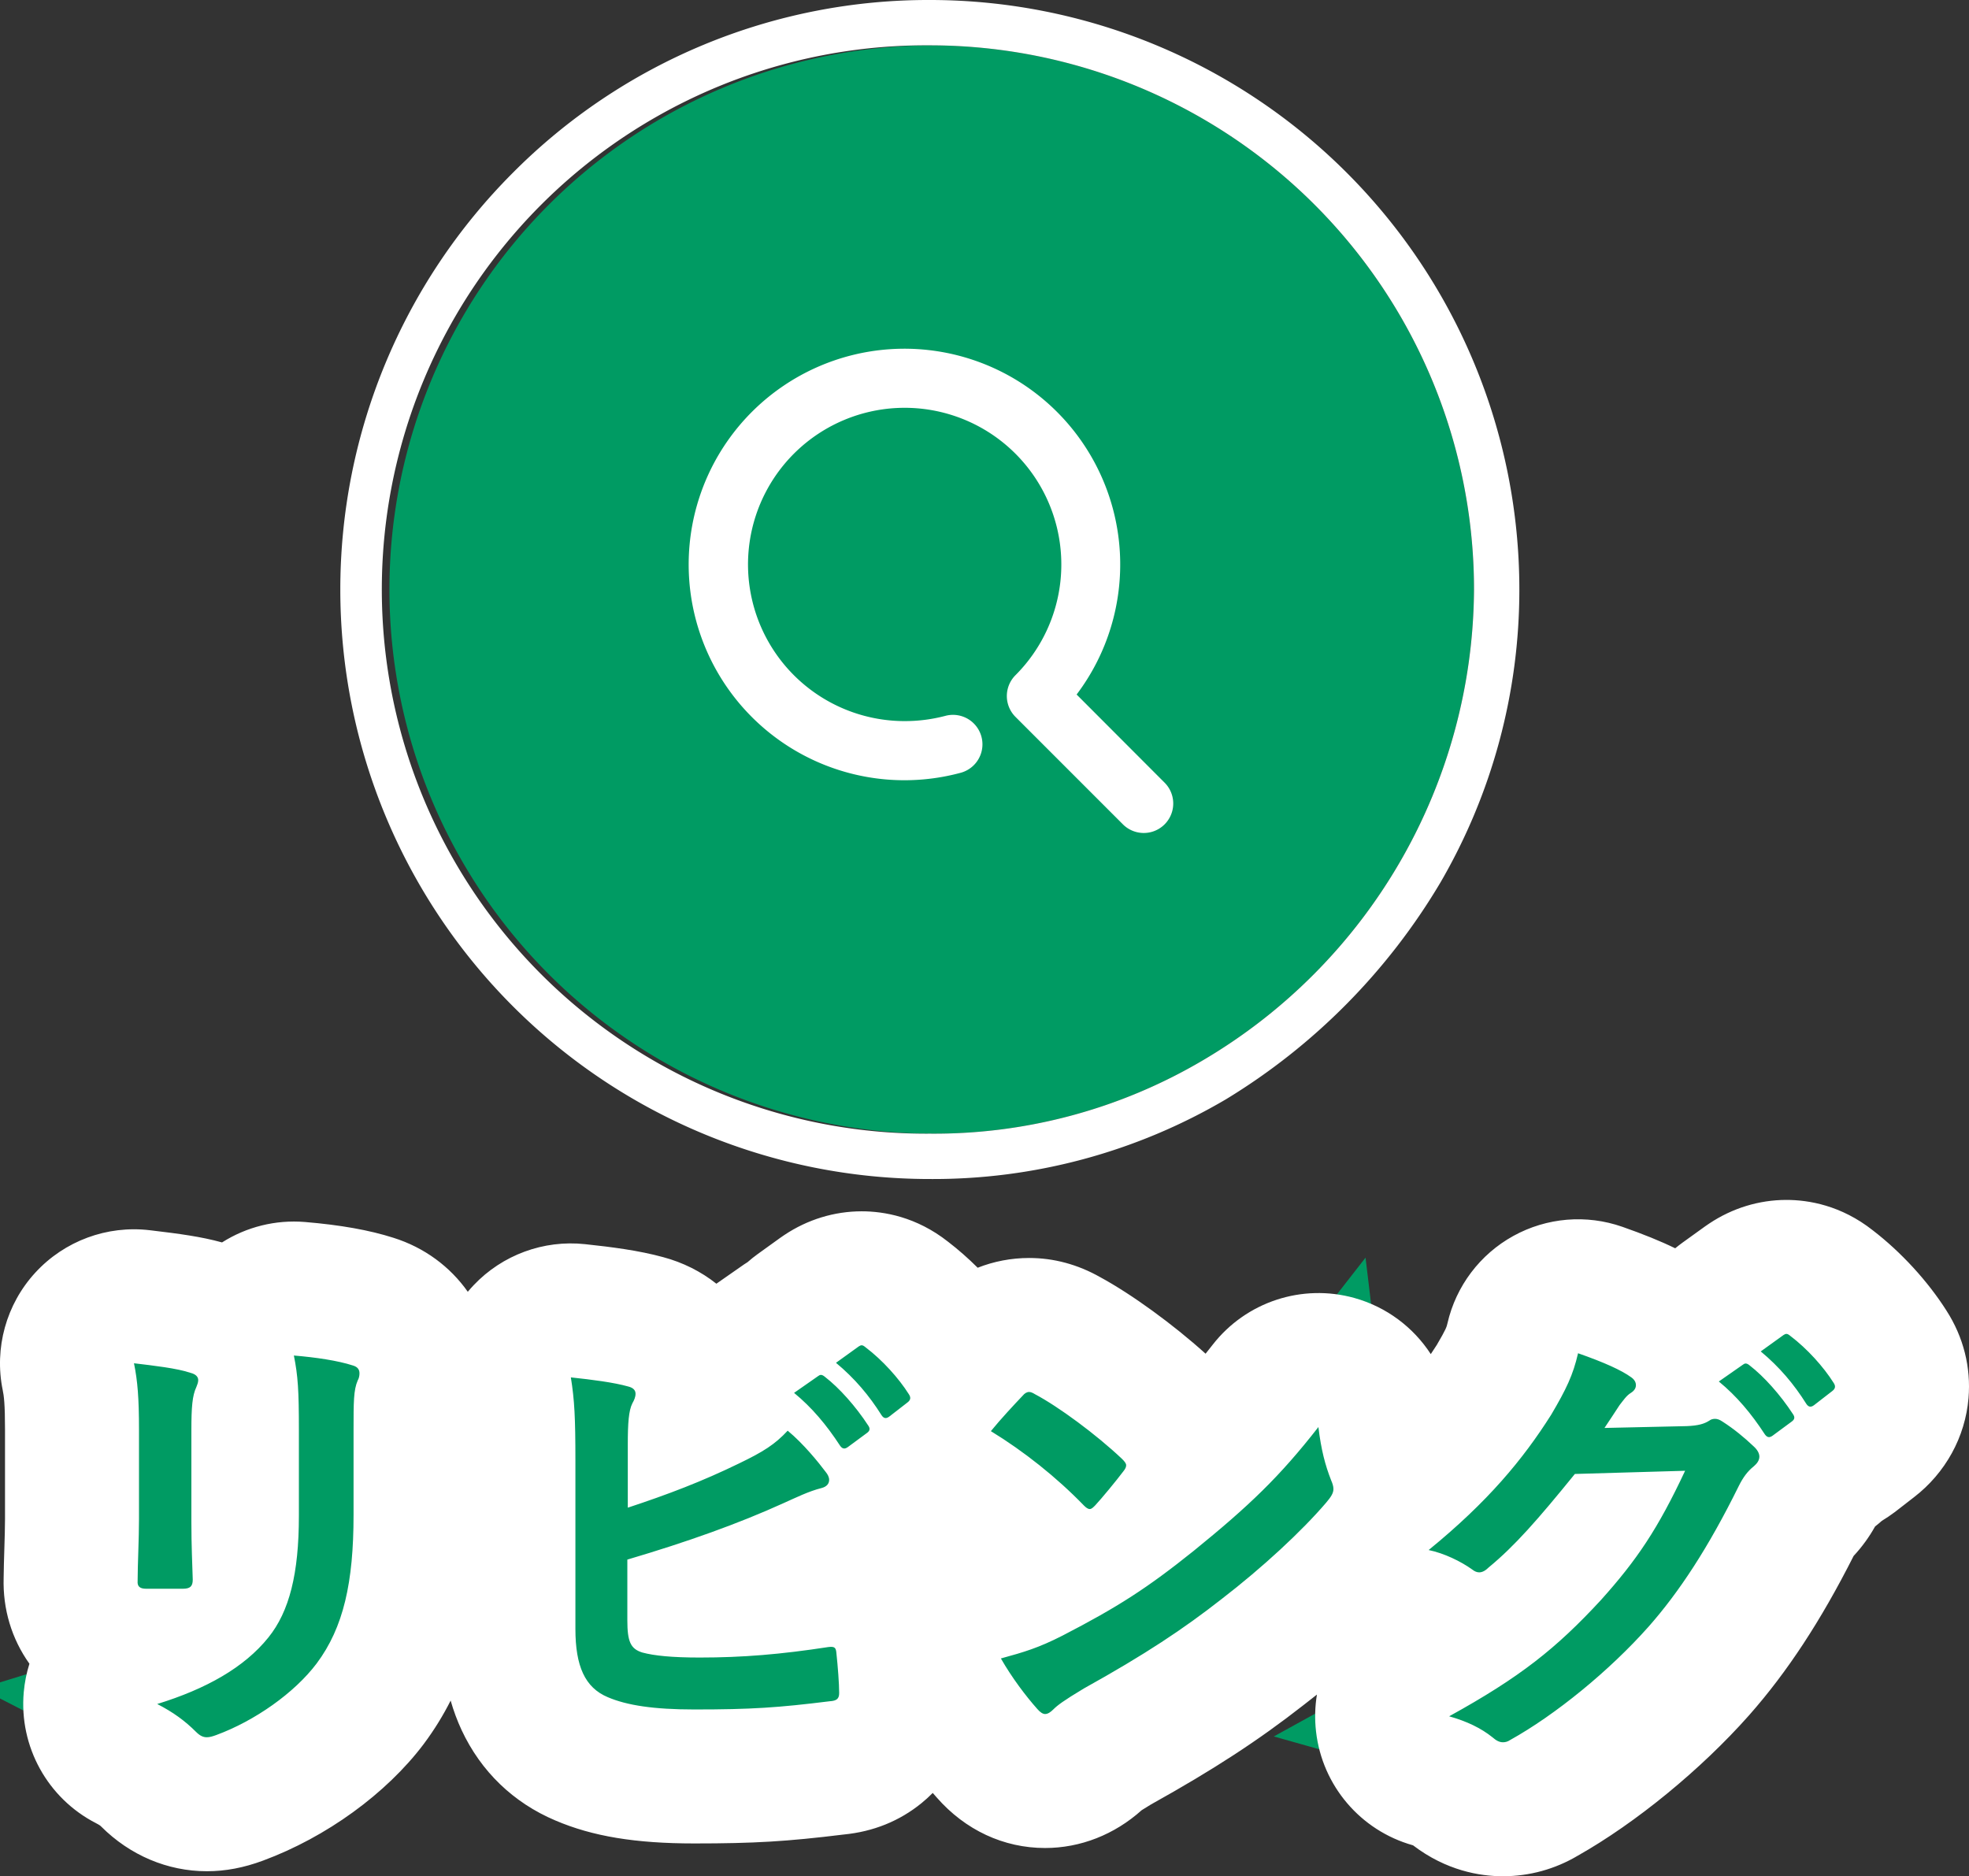 <svg xmlns="http://www.w3.org/2000/svg" width="73.479" height="70.02" viewBox="0 0 73.479 70.02">
  <rect x="0" y="0" width="73.479" height="70.02" fill="#333333" stroke="none"/>
  <g transform="translate(2003.699 -2929)">
    <g transform="translate(-1991 2929)">
      <path d="M20.308,0A20.308,20.308,0,0,1,40.615,20.308,20.52,20.52,0,0,1,30.476,37.89a19.725,19.725,0,0,1-10.169,2.725A20.308,20.308,0,0,1,20.308,0Z" transform="translate(1.692 1.692)" fill="#009b63"/>
      <path d="M21,.692a20.308,20.308,0,1,0,0,40.615,19.725,19.725,0,0,0,10.169-2.725A20.52,20.52,0,0,0,41.308,21,20.308,20.308,0,0,0,21,.692M21-1A22,22,0,0,1,43,21a21.717,21.717,0,0,1-2.948,10.939,23.49,23.49,0,0,1-8,8.085A21.52,21.52,0,0,1,21,43,22,22,0,0,1,5.444,5.444,21.856,21.856,0,0,1,21-1Z" transform="translate(1 1)" fill="#fff"/>
      <path d="M16.2,17.755,12.18,13.734a1.1,1.1,0,0,1,0-1.555,5.846,5.846,0,1,0-4.134,1.713,5.922,5.922,0,0,0,1.534-.2,1.1,1.1,0,0,1,.565,2.126A8.052,8.052,0,1,1,14.462,12.9L17.756,16.2A1.1,1.1,0,0,1,16.2,17.755Z" transform="translate(13.016 13.019)" fill="#fff"/>
    </g>
    <g transform="translate(-1969 2993)" fill="#009b63" stroke-linecap="round" stroke-linejoin="round">
      <path d="M 21.386 3.52 C 20.671 3.52 20.007 3.267 19.412 2.769 C 19.256 2.651 19.017 2.546 18.701 2.457 L 12.837 0.803 L 18.173 -2.138 C 18.702 -2.43 19.172 -2.702 19.6 -2.968 C 19.305 -3.067 19.024 -3.215 18.765 -3.409 C 18.581 -3.536 18.288 -3.669 18.111 -3.705 L 14.824 -4.382 C 14.078 -3.689 13.252 -2.989 12.414 -2.344 C 10.818 -1.094 9.245 -0.072 6.998 1.179 C 6.552 1.447 6.394 1.557 6.345 1.593 C 5.608 2.314 4.828 2.466 4.301 2.466 C 3.486 2.466 2.718 2.098 2.135 1.43 C 1.53 0.751 0.928 -0.086 0.481 -0.868 L -1.118 -3.666 L 1.99 -4.519 C 2.78 -4.736 3.128 -4.838 3.807 -5.183 C 4.078 -5.323 4.33 -5.456 4.568 -5.584 C 4.372 -5.704 4.174 -5.857 3.978 -6.052 L 3.964 -6.067 L 3.949 -6.081 C 3.097 -6.962 2.04 -7.806 0.974 -8.458 L -0.068 -9.095 C -0.199 -9.001 -0.335 -8.92 -0.476 -8.852 C -0.594 -8.727 -0.725 -8.611 -0.87 -8.505 L -1.32 -8.173 C -1.544 -7.138 -2.339 -6.316 -3.44 -6.041 C -3.608 -5.998 -3.908 -5.862 -4.171 -5.742 C -4.259 -5.703 -4.346 -5.663 -4.433 -5.624 C -5.12 -5.312 -5.85 -5.01 -6.631 -4.714 C -5.86 -4.772 -5.064 -4.867 -4.171 -5.004 L -4.146 -5.008 L -4.121 -5.011 C -3.969 -5.031 -3.825 -5.041 -3.683 -5.041 C -2.498 -5.041 -1.158 -4.258 -0.997 -2.54 C -0.973 -2.315 -0.883 -1.423 -0.883 -0.816 C -0.883 0.697 -1.947 1.834 -3.482 1.977 C -5.534 2.23 -6.635 2.296 -8.789 2.296 C -10.633 2.296 -11.932 2.093 -12.998 1.638 C -13.988 1.219 -14.752 0.483 -15.206 -0.491 C -15.556 -1.24 -15.726 -2.13 -15.726 -3.213 L -15.726 -9.486 C -15.726 -11.068 -15.761 -11.552 -15.865 -12.202 L -16.381 -15.429 L -13.132 -15.083 C -12.254 -14.99 -11.341 -14.875 -10.604 -14.671 C -9.554 -14.393 -8.791 -13.612 -8.557 -12.631 L -6.497 -14.069 L -6.325 -14.189 L -4.963 -15.17 L -4.113 -15.782 L -4.076 -15.808 L -4.039 -15.833 C -3.466 -16.215 -2.91 -16.295 -2.544 -16.295 C -1.929 -16.295 -1.361 -16.09 -0.853 -15.686 C -0.029 -15.054 0.781 -14.173 1.323 -13.317 C 1.327 -13.311 1.331 -13.304 1.335 -13.298 C 1.433 -13.404 1.527 -13.503 1.612 -13.593 C 2.154 -14.205 2.909 -14.553 3.706 -14.553 C 4.409 -14.553 4.931 -14.277 5.156 -14.146 C 6.246 -13.557 7.806 -12.399 8.893 -11.369 L 8.918 -11.346 L 8.942 -11.322 C 9.513 -10.75 9.811 -10.096 9.826 -9.377 C 10.906 -10.339 11.643 -11.145 12.53 -12.281 L 16.26 -17.066 L 16.983 -11.042 C 17.061 -10.392 17.164 -10.031 17.293 -9.697 C 17.406 -9.427 17.544 -9.029 17.56 -8.531 C 19.044 -9.804 20.11 -11.021 21.054 -12.507 C 21.541 -13.334 21.652 -13.61 21.754 -14.056 L 22.379 -16.783 L 25.019 -15.857 C 26.273 -15.417 27.059 -15.047 27.645 -14.623 C 27.735 -14.558 27.821 -14.489 27.902 -14.416 L 28.013 -14.494 L 28.185 -14.614 L 29.547 -15.595 L 30.397 -16.207 L 30.434 -16.233 L 30.471 -16.258 C 31.044 -16.64 31.6 -16.72 31.966 -16.72 C 32.581 -16.72 33.149 -16.515 33.657 -16.111 C 34.481 -15.479 35.291 -14.598 35.833 -13.742 C 36.613 -12.531 36.344 -10.98 35.2 -10.104 L 34.528 -9.584 L 34.513 -9.572 L 34.497 -9.56 C 34.35 -9.45 34.195 -9.355 34.034 -9.277 C 33.916 -9.152 33.785 -9.036 33.64 -8.93 L 33.287 -8.669 C 33.117 -8.203 32.824 -7.776 32.422 -7.42 C 31.233 -5.01 30.05 -3.175 28.701 -1.645 L 28.699 -1.642 L 28.697 -1.639 C 27.071 0.194 24.868 1.999 22.932 3.087 C 22.46 3.374 21.94 3.52 21.386 3.52 Z M -26.979 3.333 C -27.544 3.333 -28.381 3.171 -29.155 2.397 C -29.388 2.163 -29.626 1.995 -29.975 1.815 L -35.429 -0.99 L -30.54 -2.497 C -30.922 -2.683 -31.189 -2.922 -31.351 -3.098 C -31.84 -3.629 -32.09 -4.323 -32.063 -5.064 C -32.061 -5.372 -32.05 -5.734 -32.038 -6.117 C -32.025 -6.534 -32.012 -6.964 -32.012 -7.31 L -32.012 -10.642 C -32.012 -11.743 -32.062 -12.202 -32.148 -12.622 L -32.844 -16.016 L -29.403 -15.606 L -29.312 -15.596 C -28.329 -15.479 -27.518 -15.372 -26.861 -15.159 C -26.777 -15.134 -26.694 -15.106 -26.614 -15.075 L -26.835 -16.18 L -23.524 -15.904 C -22.401 -15.811 -21.474 -15.649 -20.77 -15.423 C -19.58 -15.051 -18.784 -13.981 -18.784 -12.75 C -18.784 -12.361 -18.855 -11.982 -18.993 -11.63 C -19.005 -11.43 -19.005 -11.022 -19.005 -10.625 L -19.005 -7.463 C -19.005 -4.289 -19.565 -2.184 -20.879 -0.425 L -20.882 -0.421 L -20.886 -0.416 C -21.987 1.045 -23.851 2.388 -25.75 3.091 C -26.029 3.195 -26.459 3.333 -26.979 3.333 Z" stroke="none"/>
      <path d="M 31.966 -14.22 C 31.934 -14.22 31.901 -14.206 31.858 -14.178 L 31.008 -13.566 C 31.705 -12.988 32.249 -12.342 32.708 -11.611 C 32.776 -11.509 32.861 -11.458 32.997 -11.56 L 33.677 -12.087 C 33.813 -12.189 33.796 -12.291 33.728 -12.393 C 33.354 -12.988 32.742 -13.668 32.113 -14.144 C 32.054 -14.194 32.011 -14.22 31.966 -14.22 M -2.544 -13.795 C -2.576 -13.795 -2.609 -13.781 -2.652 -13.753 L -3.502 -13.141 C -2.805 -12.563 -2.261 -11.917 -1.802 -11.186 C -1.734 -11.084 -1.649 -11.033 -1.513 -11.135 L -0.833 -11.662 C -0.697 -11.764 -0.714 -11.866 -0.782 -11.968 C -1.156 -12.563 -1.768 -13.243 -2.397 -13.719 C -2.456 -13.769 -2.499 -13.795 -2.544 -13.795 M 24.191 -13.498 C 24.004 -12.682 23.749 -12.155 23.188 -11.203 C 22.134 -9.537 20.825 -7.956 18.615 -6.154 C 19.193 -6.035 19.822 -5.729 20.247 -5.423 C 20.332 -5.355 20.417 -5.321 20.502 -5.321 C 20.621 -5.321 20.74 -5.389 20.859 -5.508 C 21.828 -6.307 22.678 -7.276 24.072 -8.993 L 28.186 -9.112 C 27.166 -6.936 26.384 -5.78 25.041 -4.284 C 23.375 -2.482 22.032 -1.411 19.38 0.051 C 20.043 0.238 20.57 0.493 20.995 0.833 C 21.131 0.952 21.25 1.02 21.386 1.02 C 21.471 1.02 21.556 1.003 21.658 0.935 C 23.341 0 25.364 -1.649 26.826 -3.298 C 27.965 -4.59 29.053 -6.239 30.192 -8.551 C 30.345 -8.857 30.515 -9.095 30.753 -9.282 C 30.872 -9.384 30.957 -9.503 30.957 -9.639 C 30.957 -9.758 30.889 -9.894 30.736 -10.03 C 30.396 -10.353 30.005 -10.676 29.58 -10.948 C 29.478 -11.016 29.393 -11.05 29.308 -11.05 C 29.223 -11.05 29.155 -11.033 29.087 -10.982 C 28.9 -10.863 28.679 -10.795 28.237 -10.778 L 25.177 -10.71 C 25.381 -11.016 25.551 -11.271 25.738 -11.56 C 25.874 -11.73 25.993 -11.917 26.163 -12.019 C 26.299 -12.104 26.35 -12.206 26.35 -12.308 C 26.35 -12.41 26.299 -12.512 26.18 -12.597 C 25.806 -12.869 25.16 -13.158 24.191 -13.498 M -23.732 -13.413 C -23.579 -12.648 -23.545 -12.104 -23.545 -10.642 L -23.545 -7.429 C -23.545 -5.27 -23.902 -3.859 -24.684 -2.89 C -25.585 -1.768 -27.013 -0.969 -28.832 -0.408 C -28.237 -0.102 -27.795 0.221 -27.387 0.629 C -27.234 0.782 -27.115 0.833 -26.979 0.833 C -26.877 0.833 -26.758 0.799 -26.622 0.748 C -25.194 0.221 -23.715 -0.816 -22.882 -1.921 C -21.879 -3.264 -21.505 -4.947 -21.505 -7.463 L -21.505 -10.625 C -21.505 -11.679 -21.505 -12.121 -21.352 -12.478 C -21.301 -12.563 -21.284 -12.665 -21.284 -12.75 C -21.284 -12.886 -21.352 -12.988 -21.522 -13.039 C -22.1 -13.226 -22.916 -13.345 -23.732 -13.413 M -29.699 -13.124 C -29.563 -12.461 -29.512 -11.815 -29.512 -10.642 L -29.512 -7.31 C -29.512 -6.579 -29.563 -5.593 -29.563 -4.998 C -29.58 -4.794 -29.478 -4.709 -29.24 -4.709 L -27.88 -4.709 C -27.608 -4.709 -27.506 -4.794 -27.506 -5.049 C -27.523 -5.644 -27.557 -6.307 -27.557 -7.191 L -27.557 -10.625 C -27.557 -11.492 -27.523 -11.917 -27.37 -12.24 C -27.336 -12.325 -27.302 -12.41 -27.302 -12.495 C -27.302 -12.614 -27.387 -12.716 -27.591 -12.767 C -28.084 -12.937 -28.985 -13.039 -29.699 -13.124 M 30.446 -13.115 C 30.413 -13.115 30.38 -13.101 30.345 -13.073 L 29.444 -12.444 C 30.107 -11.9 30.651 -11.254 31.161 -10.472 C 31.246 -10.353 31.331 -10.336 31.45 -10.421 L 32.164 -10.948 C 32.283 -11.033 32.283 -11.118 32.215 -11.22 C 31.739 -11.951 31.127 -12.631 30.6 -13.039 C 30.541 -13.089 30.493 -13.115 30.446 -13.115 M -4.064 -12.69 C -4.097 -12.69 -4.13 -12.676 -4.165 -12.648 L -5.066 -12.019 C -4.403 -11.475 -3.859 -10.829 -3.349 -10.047 C -3.264 -9.928 -3.179 -9.911 -3.06 -9.996 L -2.346 -10.523 C -2.227 -10.608 -2.227 -10.693 -2.295 -10.795 C -2.771 -11.526 -3.383 -12.206 -3.91 -12.614 C -3.969 -12.664 -4.017 -12.69 -4.064 -12.69 M -13.396 -12.597 C -13.26 -11.747 -13.226 -11.101 -13.226 -9.486 L -13.226 -3.213 C -13.226 -1.819 -12.869 -1.02 -12.019 -0.663 C -11.305 -0.357 -10.302 -0.204 -8.789 -0.204 C -6.647 -0.204 -5.661 -0.272 -3.74 -0.51 C -3.485 -0.527 -3.383 -0.595 -3.383 -0.816 C -3.383 -1.173 -3.434 -1.819 -3.485 -2.295 C -3.502 -2.499 -3.536 -2.567 -3.791 -2.533 C -5.559 -2.261 -6.987 -2.142 -8.585 -2.142 C -9.622 -2.142 -10.285 -2.21 -10.727 -2.329 C -11.169 -2.465 -11.288 -2.737 -11.288 -3.536 L -11.288 -5.797 C -9.044 -6.46 -7.14 -7.14 -5.457 -7.905 C -4.998 -8.109 -4.522 -8.347 -4.046 -8.466 C -3.842 -8.517 -3.757 -8.636 -3.757 -8.772 C -3.757 -8.874 -3.808 -8.976 -3.893 -9.078 C -4.148 -9.418 -4.709 -10.115 -5.304 -10.608 C -5.78 -10.098 -6.205 -9.826 -7.123 -9.384 C -8.483 -8.721 -9.775 -8.228 -11.271 -7.735 L -11.271 -10.098 C -11.271 -10.897 -11.237 -11.356 -11.101 -11.628 C -11.033 -11.747 -10.982 -11.866 -10.982 -11.985 C -10.982 -12.104 -11.05 -12.206 -11.254 -12.257 C -11.798 -12.41 -12.597 -12.512 -13.396 -12.597 M 3.706 -12.053 C 3.621 -12.053 3.536 -12.002 3.468 -11.917 C 3.145 -11.577 2.652 -11.05 2.278 -10.591 C 3.502 -9.843 4.726 -8.874 5.746 -7.82 C 5.831 -7.735 5.899 -7.684 5.967 -7.684 C 6.035 -7.684 6.086 -7.735 6.171 -7.82 C 6.409 -8.075 6.97 -8.755 7.225 -9.095 C 7.293 -9.18 7.327 -9.248 7.327 -9.316 C 7.327 -9.384 7.276 -9.452 7.174 -9.554 C 6.205 -10.472 4.794 -11.509 3.927 -11.968 C 3.842 -12.019 3.774 -12.053 3.706 -12.053 M 14.501 -10.744 C 13.056 -8.891 11.917 -7.803 9.843 -6.12 C 8.126 -4.743 7.021 -4.029 4.947 -2.958 C 4.046 -2.499 3.519 -2.346 2.652 -2.108 C 3.06 -1.394 3.587 -0.697 4.012 -0.221 C 4.114 -0.102 4.216 -0.034 4.301 -0.034 C 4.403 -0.034 4.505 -0.102 4.607 -0.204 C 4.76 -0.357 4.981 -0.527 5.746 -0.986 C 8.041 -2.261 9.469 -3.213 10.88 -4.318 C 12.427 -5.508 13.889 -6.868 14.79 -7.922 C 14.977 -8.143 15.062 -8.279 15.062 -8.432 C 15.062 -8.534 15.028 -8.636 14.977 -8.755 C 14.756 -9.316 14.603 -9.894 14.501 -10.744 M 31.966 -19.22 C 32.791 -19.22 34.007 -19.02 35.194 -18.082 C 36.246 -17.273 37.242 -16.188 37.939 -15.089 C 38.573 -14.102 38.858 -12.976 38.762 -11.825 C 38.641 -10.372 37.9 -9.027 36.728 -8.126 L 36.06 -7.608 C 36.039 -7.592 36.018 -7.576 35.997 -7.56 C 35.845 -7.446 35.688 -7.341 35.528 -7.244 C 35.446 -7.171 35.361 -7.101 35.274 -7.032 C 35.055 -6.639 34.787 -6.27 34.474 -5.933 C 33.246 -3.504 32.002 -1.608 30.577 0.008 C 30.574 0.012 30.57 0.016 30.567 0.019 C 28.778 2.038 26.341 4.033 24.185 5.25 C 23.336 5.755 22.374 6.02 21.386 6.02 C 20.525 6.02 19.274 5.812 18.033 4.866 C 18.03 4.865 18.026 4.864 18.023 4.863 C 16.07 4.313 14.644 2.637 14.413 0.622 C 14.359 0.154 14.372 -0.31 14.446 -0.76 C 14.28 -0.628 14.114 -0.498 13.946 -0.368 C 12.253 0.956 10.596 2.036 8.251 3.342 C 8.082 3.444 7.973 3.512 7.906 3.555 C 6.889 4.467 5.62 4.966 4.301 4.966 C 2.755 4.966 1.322 4.297 0.258 3.081 C 0.208 3.026 0.158 2.969 0.109 2.911 C -0.022 3.044 -0.161 3.17 -0.308 3.29 C -1.132 3.961 -2.109 4.356 -3.216 4.463 C -5.339 4.724 -6.554 4.796 -8.789 4.796 C -10.984 4.796 -12.584 4.532 -13.973 3.939 C -15.541 3.276 -16.751 2.11 -17.472 0.567 C -17.636 0.215 -17.772 -0.152 -17.882 -0.536 C -18.157 0.009 -18.485 0.547 -18.876 1.071 C -18.88 1.077 -18.885 1.083 -18.889 1.089 C -20.283 2.938 -22.522 4.562 -24.88 5.435 C -25.599 5.703 -26.285 5.833 -26.979 5.833 C -28.446 5.833 -29.847 5.24 -30.923 4.165 C -30.949 4.138 -30.974 4.113 -31.119 4.038 C -32.926 3.109 -33.991 1.178 -33.813 -0.847 C -33.78 -1.213 -33.709 -1.569 -33.601 -1.911 C -34.263 -2.838 -34.598 -3.949 -34.563 -5.117 C -34.56 -5.447 -34.549 -5.811 -34.537 -6.194 C -34.525 -6.592 -34.512 -7.003 -34.512 -7.31 L -34.512 -10.642 C -34.512 -11.623 -34.554 -11.91 -34.597 -12.119 C -34.92 -13.693 -34.467 -15.326 -33.38 -16.508 C -32.292 -17.691 -30.703 -18.279 -29.108 -18.089 L -29.017 -18.078 C -28.033 -17.961 -27.192 -17.85 -26.413 -17.634 C -25.502 -18.212 -24.417 -18.487 -23.317 -18.396 C -21.991 -18.285 -20.911 -18.093 -20.017 -17.807 C -18.858 -17.443 -17.898 -16.725 -17.242 -15.792 C -17.172 -15.876 -17.099 -15.958 -17.023 -16.038 C -15.952 -17.168 -14.415 -17.734 -12.867 -17.569 C -11.888 -17.465 -10.858 -17.334 -9.95 -17.084 C -9.216 -16.888 -8.542 -16.55 -7.965 -16.093 C -7.953 -16.101 -7.941 -16.11 -7.928 -16.119 L -7.069 -16.718 C -6.982 -16.781 -6.892 -16.841 -6.801 -16.898 C -6.681 -17.004 -6.555 -17.104 -6.424 -17.199 L -5.574 -17.811 C -5.525 -17.846 -5.475 -17.88 -5.425 -17.913 C -4.56 -18.49 -3.562 -18.795 -2.542 -18.795 C -1.719 -18.795 -0.503 -18.594 0.684 -17.657 C 1.063 -17.366 1.434 -17.04 1.786 -16.689 C 2.391 -16.927 3.04 -17.053 3.706 -17.053 C 4.626 -17.053 5.517 -16.813 6.357 -16.338 C 7.53 -15.702 9.084 -14.571 10.291 -13.481 C 10.379 -13.59 10.467 -13.702 10.558 -13.819 C 11.804 -15.416 13.89 -16.104 15.842 -15.561 C 17.041 -15.227 18.044 -14.468 18.695 -13.466 C 18.775 -13.584 18.85 -13.699 18.921 -13.811 C 19.269 -14.405 19.287 -14.481 19.317 -14.615 C 19.635 -16.002 20.53 -17.189 21.776 -17.876 C 23.023 -18.564 24.503 -18.687 25.846 -18.216 C 26.629 -17.941 27.27 -17.682 27.816 -17.415 C 27.904 -17.487 27.994 -17.557 28.086 -17.624 L 28.936 -18.236 C 28.985 -18.271 29.035 -18.305 29.085 -18.338 C 29.95 -18.915 30.946 -19.22 31.966 -19.22 Z" stroke="none" fill="#fff"/>
    </g>
  </g>
</svg>
